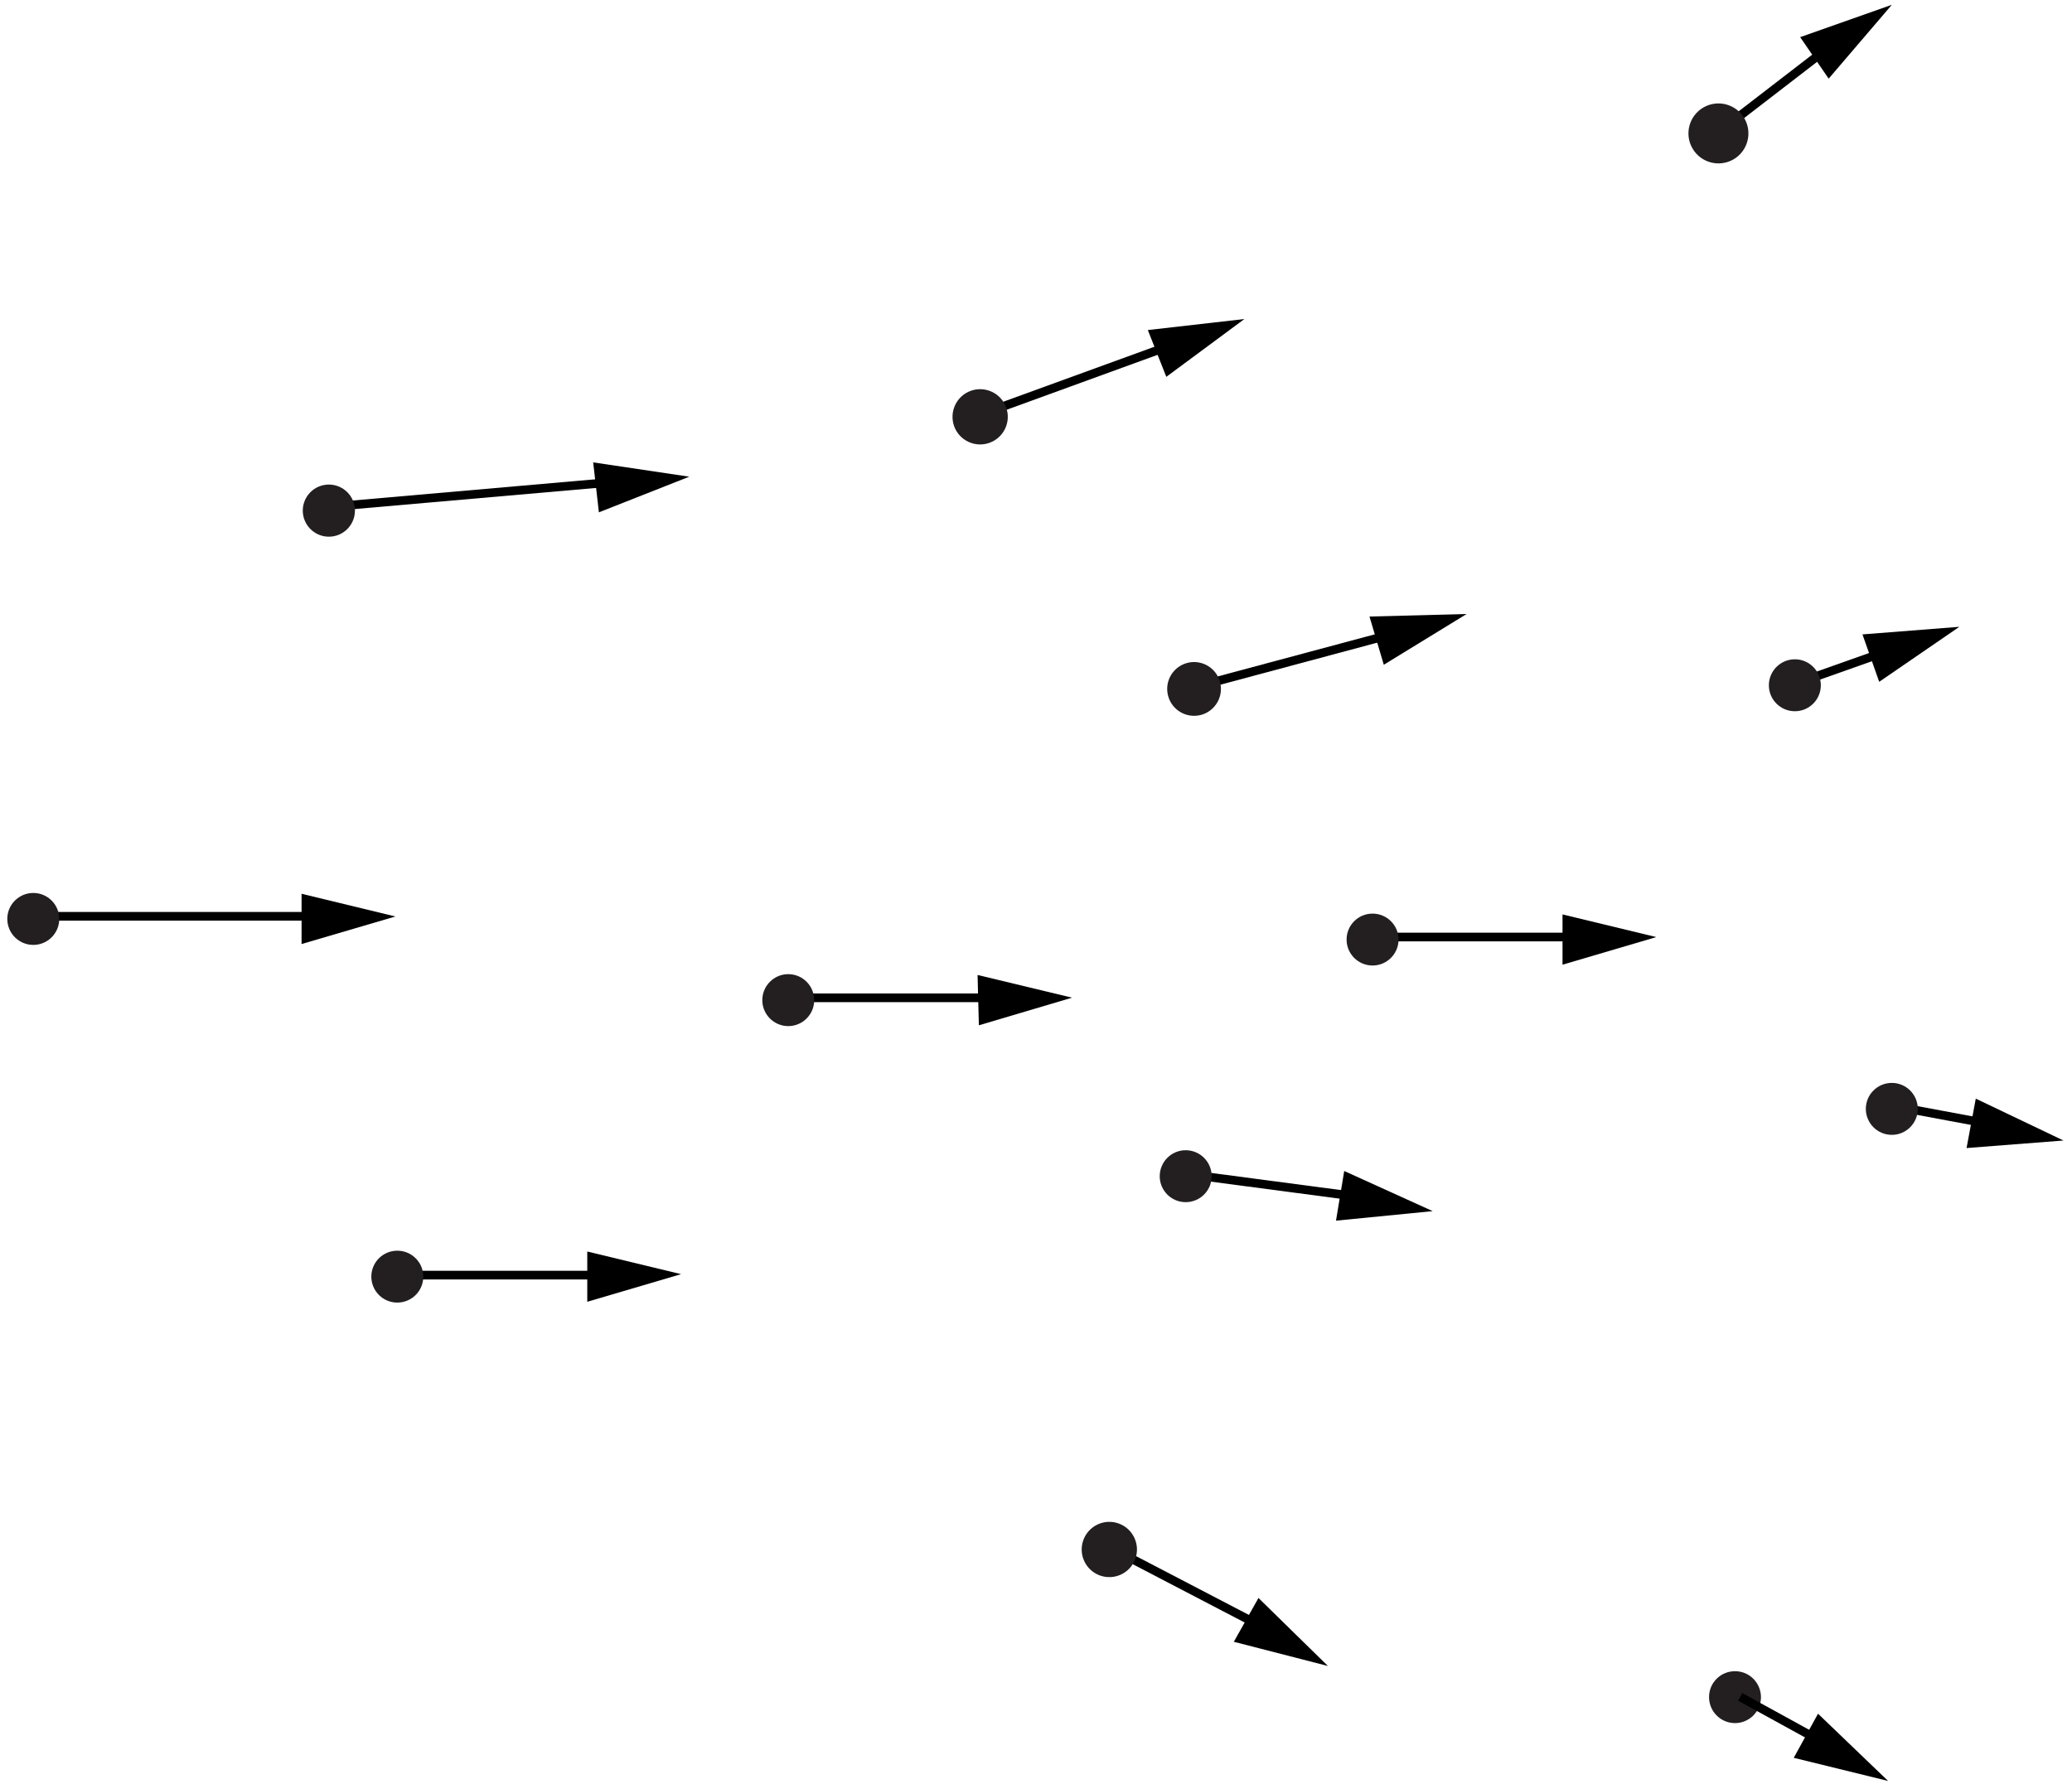 <?xml version="1.0" encoding="UTF-8"?>
<svg xmlns="http://www.w3.org/2000/svg" xmlns:xlink="http://www.w3.org/1999/xlink" width="180pt" height="155pt" viewBox="0 0 130 112" version="1.1">
<defs>
<clipPath id="clip1">
  <path d="M -240 666 L 372 666 L 372 -126 L -240 -126 L -240 666 Z M -240 666 "/>
</clipPath>
<clipPath id="clip2">
  <path d="M 0.426 111.82 L 130.832 111.82 L 130.832 -1.199 L 0.426 -1.199 L 0.426 111.82 Z M 0.426 111.82 "/>
</clipPath>
</defs>
<g id="surface0">
<g clip-path="url(#clip1)" clip-rule="nonzero">
<g clip-path="url(#clip2)" clip-rule="nonzero">
<path style=" stroke:none;fill-rule:nonzero;fill:rgb(13.73%,12.16%,12.549%);fill-opacity:1;" d="M 110.508 106.586 C 110.488 107.484 109.75 108.203 108.848 108.188 C 107.953 108.172 107.234 107.43 107.25 106.531 C 107.258 105.633 108.004 104.914 108.902 104.93 C 109.805 104.941 110.52 105.684 110.508 106.586 "/>
<path style="fill:none;stroke-width:5;stroke-linecap:butt;stroke-linejoin:miter;stroke:rgb(0%,0%,0%);stroke-opacity:1;stroke-miterlimit:4;" d="M 997.975 48.415 L 1047.507 21.205 " transform="matrix(0.109,0,0,-0.109,0.427,111.82)"/>
<path style=" stroke:none;fill-rule:nonzero;fill:rgb(0%,0%,0%);fill-opacity:1;" d="M 112.566 110.367 L 118.488 111.82 L 114.09 107.598 L 112.566 110.367 "/>
<path style="fill:none;stroke-width:5;stroke-linecap:butt;stroke-linejoin:miter;stroke:rgb(0%,0%,0%);stroke-opacity:1;stroke-miterlimit:4;" d="M 680.649 349.386 L 779.607 336.302 " transform="matrix(0.109,0,0,-0.109,0.427,111.82)"/>
<path style=" stroke:none;fill-rule:nonzero;fill:rgb(0%,0%,0%);fill-opacity:1;" d="M 83.832 76.641 L 89.902 76.043 L 84.348 73.523 L 83.832 76.641 "/>
<path style="fill:none;stroke-width:5;stroke-linecap:butt;stroke-linejoin:miter;stroke:rgb(0%,0%,0%);stroke-opacity:1;stroke-miterlimit:4;" d="M 1088.557 388.314 L 1144.128 377.962 " transform="matrix(0.109,0,0,-0.109,0.427,111.82)"/>
<path style=" stroke:none;fill-rule:nonzero;fill:rgb(0%,0%,0%);fill-opacity:1;" d="M 123.414 72.082 L 129.496 71.609 L 123.992 68.98 L 123.414 72.082 "/>
<path style=" stroke:none;fill-rule:nonzero;fill:rgb(13.73%,12.16%,12.549%);fill-opacity:1;" d="M 120.352 69.621 C 120.352 70.523 119.621 71.254 118.723 71.254 C 117.82 71.254 117.09 70.523 117.09 69.621 C 117.09 68.723 117.82 67.992 118.723 67.992 C 119.621 67.992 120.352 68.723 120.352 69.621 "/>
<path style="fill:none;stroke-width:5;stroke-linecap:butt;stroke-linejoin:miter;stroke:rgb(0%,0%,0%);stroke-opacity:1;stroke-miterlimit:4;" d="M 988.377 951.901 L 1052.108 1001.002 " transform="matrix(0.109,0,0,-0.109,0.427,111.82)"/>
<path style=" stroke:none;fill-rule:nonzero;fill:rgb(0%,0%,0%);fill-opacity:1;" d="M 114.758 4.938 L 118.723 0.301 L 112.969 2.332 L 114.758 4.938 "/>
<path style="fill:none;stroke-width:5;stroke-linecap:butt;stroke-linejoin:miter;stroke:rgb(0%,0%,0%);stroke-opacity:1;stroke-miterlimit:4;" d="M 1032.554 633.03 L 1085.825 651.901 " transform="matrix(0.109,0,0,-0.109,0.427,111.82)"/>
<path style=" stroke:none;fill-rule:nonzero;fill:rgb(0%,0%,0%);fill-opacity:1;" d="M 117.93 42.809 L 122.961 39.355 L 116.879 39.832 L 117.93 42.809 "/>
<path style=" stroke:none;fill-rule:nonzero;fill:rgb(13.73%,12.16%,12.549%);fill-opacity:1;" d="M 109.469 7.434 C 109.988 8.336 109.68 9.488 108.781 10.008 C 107.879 10.527 106.727 10.219 106.207 9.316 C 105.688 8.418 105.996 7.266 106.898 6.746 C 107.797 6.227 108.949 6.535 109.469 7.434 "/>
<path style=" stroke:none;fill-rule:nonzero;fill:rgb(13.73%,12.16%,12.549%);fill-opacity:1;" d="M 76.027 73.852 C 76.027 74.75 75.297 75.48 74.395 75.48 C 73.496 75.48 72.766 74.75 72.766 73.852 C 72.766 72.949 73.496 72.219 74.395 72.219 C 75.297 72.219 76.027 72.949 76.027 73.852 "/>
<path style="fill:none;stroke-width:5;stroke-linecap:butt;stroke-linejoin:miter;stroke:rgb(0%,0%,0%);stroke-opacity:1;stroke-miterlimit:4;" d="M 635.646 134.181 L 724.143 88.063 " transform="matrix(0.109,0,0,-0.109,0.427,111.82)"/>
<path style=" stroke:none;fill-rule:nonzero;fill:rgb(0%,0%,0%);fill-opacity:1;" d="M 77.418 103.082 L 83.324 104.602 L 78.965 100.332 L 77.418 103.082 "/>
<path style=" stroke:none;fill-rule:nonzero;fill:rgb(13.73%,12.16%,12.549%);fill-opacity:1;" d="M 71.234 97.879 C 70.906 98.781 69.91 99.246 69.008 98.918 C 68.109 98.59 67.645 97.594 67.973 96.695 C 68.301 95.793 69.297 95.328 70.195 95.656 C 71.098 95.988 71.559 96.98 71.234 97.879 "/>
<path style="fill:none;stroke-width:5;stroke-linecap:butt;stroke-linejoin:miter;stroke:rgb(0%,0%,0%);stroke-opacity:1;stroke-miterlimit:4;" d="M 788.593 486.122 L 908.219 486.122 " transform="matrix(0.109,0,0,-0.109,0.427,111.82)"/>
<path style=" stroke:none;fill-rule:nonzero;fill:rgb(0%,0%,0%);fill-opacity:1;" d="M 98.051 60.57 L 103.938 58.836 L 98.051 57.414 L 98.051 60.57 "/>
<path style=" stroke:none;fill-rule:nonzero;fill:rgb(13.73%,12.16%,12.549%);fill-opacity:1;" d="M 87.758 58.992 C 87.758 59.891 87.027 60.621 86.125 60.621 C 85.227 60.621 84.496 59.891 84.496 58.992 C 84.496 58.09 85.227 57.363 86.125 57.363 C 87.027 57.363 87.758 58.09 87.758 58.992 "/>
<path style=" stroke:none;fill-rule:nonzero;fill:rgb(13.73%,12.16%,12.549%);fill-opacity:1;" d="M 114.266 43.027 C 114.266 43.926 113.535 44.656 112.637 44.656 C 111.734 44.656 111.004 43.926 111.004 43.027 C 111.004 42.125 111.734 41.395 112.637 41.395 C 113.535 41.395 114.266 42.125 114.266 43.027 "/>
<path style="fill:none;stroke-width:5;stroke-linecap:butt;stroke-linejoin:miter;stroke:rgb(0%,0%,0%);stroke-opacity:1;stroke-miterlimit:4;" d="M 451.103 451.111 L 570.729 451.111 " transform="matrix(0.109,0,0,-0.109,0.427,111.82)"/>
<path style=" stroke:none;fill-rule:nonzero;fill:rgb(0%,0%,0%);fill-opacity:1;" d="M 61.414 64.375 L 67.262 62.641 L 61.332 61.215 L 61.414 64.375 "/>
<path style=" stroke:none;fill-rule:nonzero;fill:rgb(13.73%,12.16%,12.549%);fill-opacity:1;" d="M 51.078 62.797 C 51.078 63.695 50.348 64.426 49.449 64.426 C 48.551 64.426 47.82 63.695 47.82 62.797 C 47.82 61.895 48.551 61.164 49.449 61.164 C 50.348 61.164 51.078 61.895 51.078 62.797 "/>
<path style="fill:none;stroke-width:5;stroke-linecap:butt;stroke-linejoin:miter;stroke:rgb(0%,0%,0%);stroke-opacity:1;stroke-miterlimit:4;" d="M 15.014 498.056 L 179.895 498.056 " transform="matrix(0.109,0,0,-0.109,0.427,111.82)"/>
<path style=" stroke:none;fill-rule:nonzero;fill:rgb(0%,0%,0%);fill-opacity:1;" d="M 18.898 59.273 L 24.789 57.543 L 18.898 56.117 L 18.898 59.273 "/>
<path style=" stroke:none;fill-rule:nonzero;fill:rgb(13.73%,12.16%,12.549%);fill-opacity:1;" d="M 3.688 57.695 C 3.688 58.598 2.957 59.328 2.059 59.328 C 1.156 59.328 0.426 58.598 0.426 57.695 C 0.426 56.797 1.156 56.066 2.059 56.066 C 2.957 56.066 3.688 56.797 3.688 57.695 "/>
<path style="fill:none;stroke-width:5;stroke-linecap:butt;stroke-linejoin:miter;stroke:rgb(0%,0%,0%);stroke-opacity:1;stroke-miterlimit:4;" d="M 185.682 733.893 L 349.952 748.271 " transform="matrix(0.109,0,0,-0.109,0.427,111.82)"/>
<path style=" stroke:none;fill-rule:nonzero;fill:rgb(0%,0%,0%);fill-opacity:1;" d="M 37.562 32.168 L 43.234 29.93 L 37.203 29.031 L 37.562 32.168 "/>
<path style=" stroke:none;fill-rule:nonzero;fill:rgb(13.73%,12.16%,12.549%);fill-opacity:1;" d="M 22.242 31.918 C 22.32 32.816 21.656 33.613 20.754 33.691 C 19.855 33.77 19.059 33.102 18.98 32.203 C 18.902 31.301 19.57 30.508 20.469 30.43 C 21.367 30.352 22.164 31.016 22.242 31.918 "/>
<path style="fill:none;stroke-width:5;stroke-linecap:butt;stroke-linejoin:miter;stroke:rgb(0%,0%,0%);stroke-opacity:1;stroke-miterlimit:4;" d="M 225.258 291.37 L 344.884 291.37 " transform="matrix(0.109,0,0,-0.109,0.427,111.82)"/>
<path style=" stroke:none;fill-rule:nonzero;fill:rgb(0%,0%,0%);fill-opacity:1;" d="M 36.832 81.734 L 42.719 80 L 36.832 78.578 L 36.832 81.734 "/>
<path style=" stroke:none;fill-rule:nonzero;fill:rgb(13.73%,12.16%,12.549%);fill-opacity:1;" d="M 26.539 80.156 C 26.539 81.055 25.809 81.785 24.906 81.785 C 24.008 81.785 23.277 81.055 23.277 80.156 C 23.277 79.254 24.008 78.527 24.906 78.527 C 25.809 78.527 26.539 79.254 26.539 80.156 "/>
<path style="fill:none;stroke-width:5;stroke-linecap:butt;stroke-linejoin:miter;stroke:rgb(0%,0%,0%);stroke-opacity:1;stroke-miterlimit:4;" d="M 684.999 630.406 L 800.563 661.391 " transform="matrix(0.109,0,0,-0.109,0.427,111.82)"/>
<path style=" stroke:none;fill-rule:nonzero;fill:rgb(0%,0%,0%);fill-opacity:1;" d="M 86.832 41.738 L 92.031 38.551 L 85.934 38.711 L 86.832 41.738 "/>
<path style=" stroke:none;fill-rule:nonzero;fill:rgb(13.73%,12.16%,12.549%);fill-opacity:1;" d="M 76.551 42.82 C 76.793 43.719 76.258 44.645 75.359 44.887 C 74.457 45.125 73.531 44.594 73.293 43.691 C 73.051 42.793 73.586 41.867 74.484 41.625 C 75.383 41.383 76.309 41.918 76.551 42.82 "/>
<path style="fill:none;stroke-width:5;stroke-linecap:butt;stroke-linejoin:miter;stroke:rgb(0%,0%,0%);stroke-opacity:1;stroke-miterlimit:4;" d="M 561.023 787.236 L 673.424 828.141 " transform="matrix(0.109,0,0,-0.109,0.427,111.82)"/>
<path style=" stroke:none;fill-rule:nonzero;fill:rgb(0%,0%,0%);fill-opacity:1;" d="M 73.18 23.66 L 78.082 20.031 L 72.02 20.723 L 73.18 23.66 "/>
<path style=" stroke:none;fill-rule:nonzero;fill:rgb(13.73%,12.16%,12.549%);fill-opacity:1;" d="M 63.125 25.578 C 63.453 26.477 62.988 27.473 62.086 27.801 C 61.188 28.129 60.191 27.664 59.863 26.766 C 59.539 25.863 60 24.867 60.902 24.539 C 61.801 24.215 62.797 24.676 63.125 25.578 "/>
</g>
</g>
</g>
</svg>
